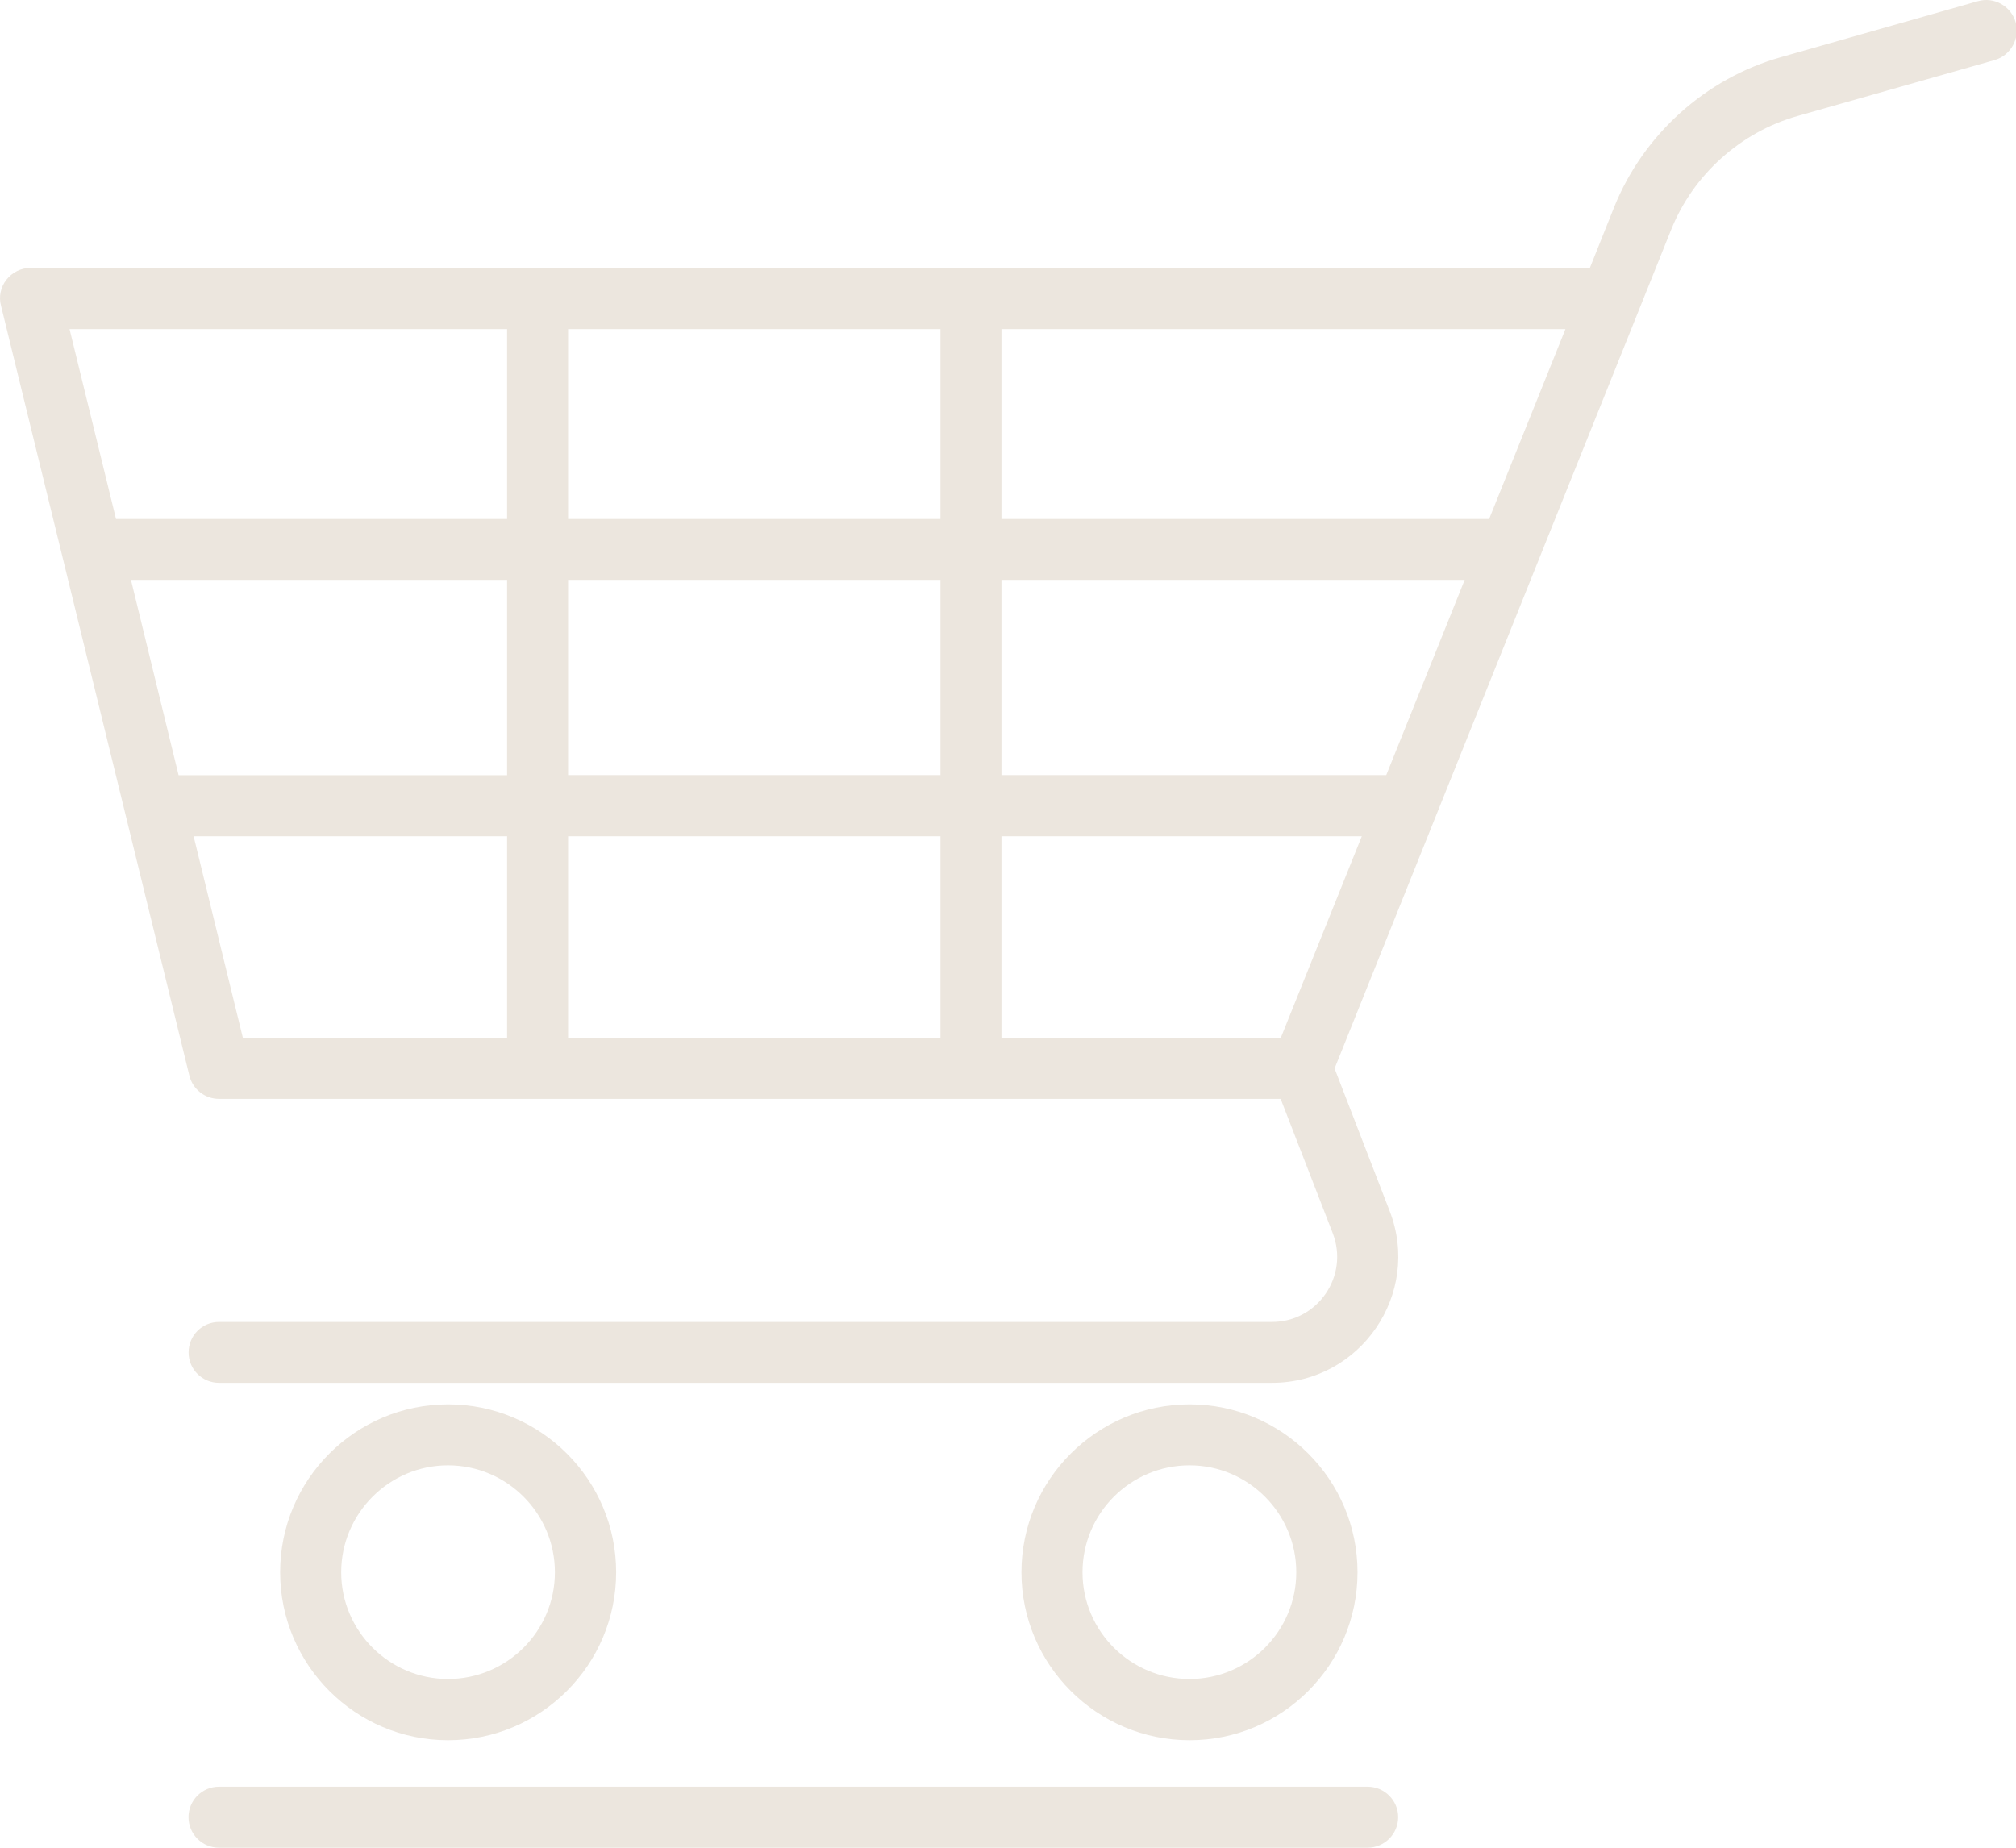 <?xml version="1.0" encoding="UTF-8"?>
<svg xmlns="http://www.w3.org/2000/svg" width="24" height="22" viewBox="0 0 24 22" fill="none">
  <path d="M23.996 0.265C23.94 0.071 23.739 -0.041 23.546 0.014L21.2 0.681C20.305 0.934 19.565 1.601 19.217 2.464L18.927 3.19H0.363C0.251 3.19 0.146 3.242 0.076 3.331C0.008 3.418 -0.017 3.532 0.012 3.64L2.254 12.806C2.294 12.97 2.44 13.084 2.608 13.084H15.246L15.866 14.683C16.063 15.193 15.687 15.74 15.143 15.74H2.608C2.406 15.74 2.245 15.902 2.245 16.103C2.245 16.304 2.407 16.465 2.608 16.465H15.143C16.196 16.465 16.925 15.405 16.544 14.42L15.888 12.722C16.038 12.346 19.754 3.087 19.895 2.734C20.157 2.081 20.72 1.573 21.4 1.381L23.746 0.715C23.939 0.659 24.049 0.457 23.996 0.265ZM16.503 9.229H11.922V6.904H17.437L16.503 9.229ZM15.248 12.356H11.922V9.957H16.212L15.248 12.356ZM11.196 12.356H6.763V9.957H11.196V12.356ZM11.196 9.229H6.763V6.904H11.196V9.229ZM1.559 6.904H6.037V9.23H2.126L1.559 6.904ZM6.763 6.179V3.919H11.196V6.179H6.763ZM6.037 3.919V6.179H1.381L0.828 3.919H6.037ZM2.305 9.957H6.037V12.356H2.891L2.305 9.957ZM17.728 6.179H11.922V3.919H18.636L17.728 6.179Z" fill="#ECE6DE"></path>
  <path d="M7.335 18.72C7.335 17.617 6.438 16.721 5.334 16.721C4.232 16.721 3.335 17.617 3.335 18.72C3.335 19.823 4.232 20.72 5.334 20.72C6.437 20.72 7.335 19.823 7.335 18.72ZM4.062 18.72C4.062 18.018 4.635 17.447 5.333 17.447C6.036 17.447 6.606 18.019 6.606 18.72C6.606 19.421 6.036 19.991 5.333 19.991C4.635 19.991 4.062 19.422 4.062 18.72Z" fill="#ECE6DE"></path>
  <path d="M16.161 18.72C16.161 17.617 15.264 16.721 14.162 16.721C13.059 16.721 12.16 17.617 12.16 18.72C12.16 19.823 13.059 20.72 14.162 20.72C15.264 20.72 16.161 19.823 16.161 18.72ZM12.887 18.72C12.887 18.018 13.458 17.447 14.161 17.447C14.862 17.447 15.432 18.019 15.432 18.72C15.432 19.421 14.862 19.991 14.161 19.991C13.458 19.991 12.887 19.422 12.887 18.72Z" fill="#ECE6DE"></path>
  <path d="M16.28 21.273H2.607C2.405 21.273 2.244 21.437 2.244 21.636C2.244 21.837 2.406 22 2.607 22H16.28C16.482 22 16.645 21.836 16.645 21.636C16.645 21.436 16.482 21.273 16.28 21.273Z" fill="#ECE6DE"></path>
</svg>

